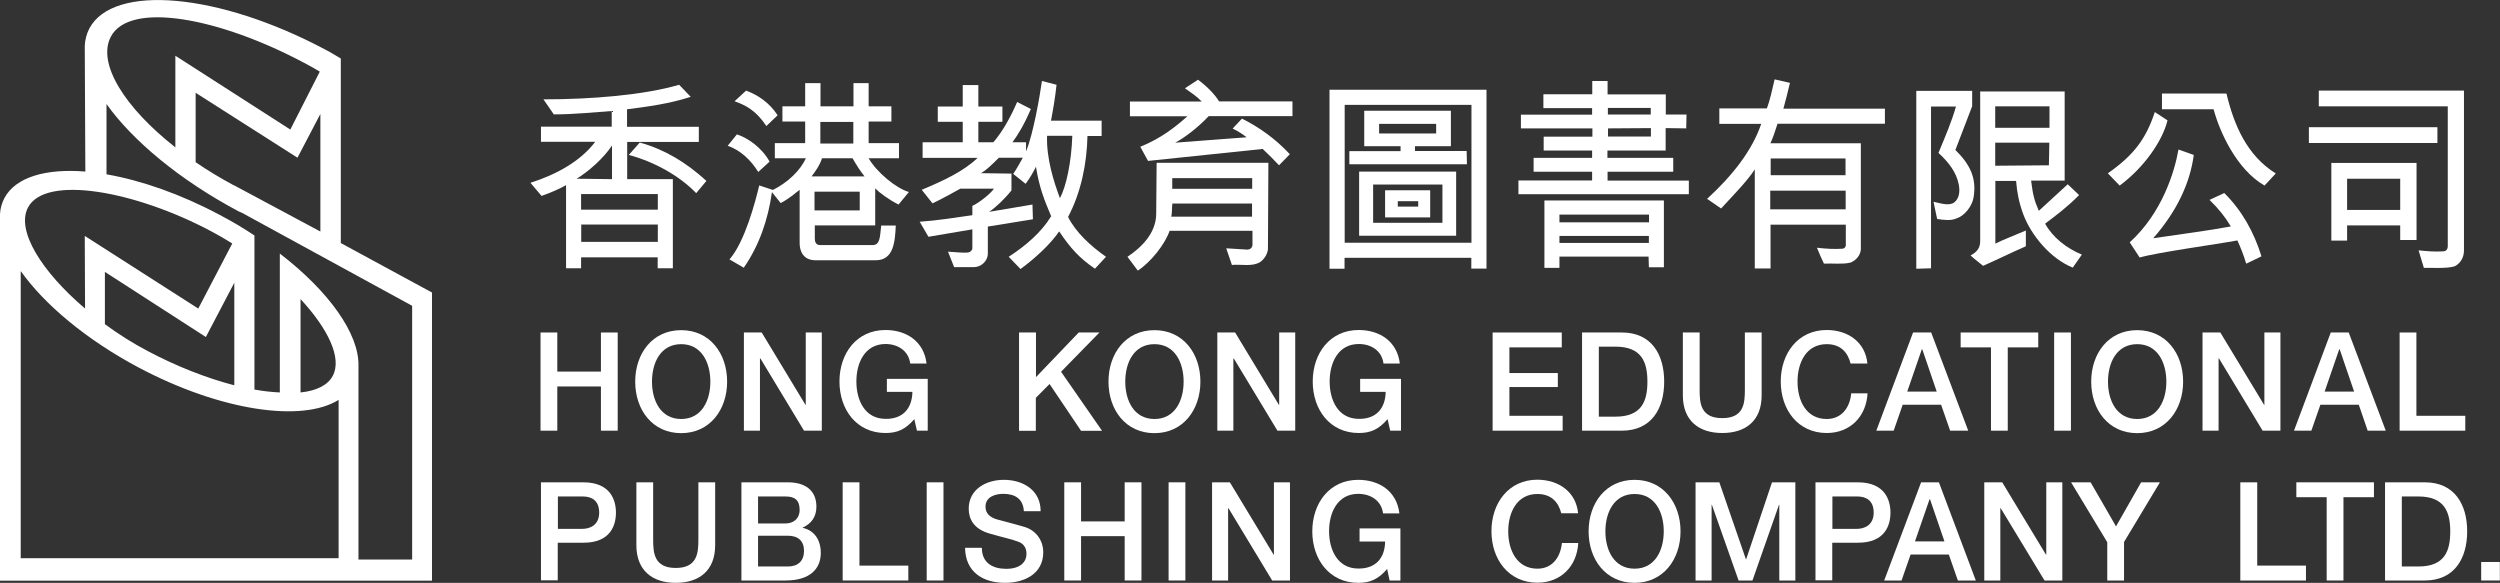 <?xml version="1.0" encoding="UTF-8"?><svg id="_層_1" xmlns="http://www.w3.org/2000/svg" viewBox="0 0 171.36 39.95"><rect x="0" y="0" width="171.36" height="39.95" fill="#333333" stroke="none"/><defs><style>.cls-1,.cls-2{fill:#fff;}.cls-2{fill-rule:evenodd;}</style></defs><g><path class="cls-1" d="M47.34,6.64c-1.49,.48-3.01,.68-4.36,.85v1.2h4.92v1.04h-4.91v2.55h3.13v6.11h-1.04v-.75h-5.25v.75h-1.03v-5.7c-.41,.24-1.01,.5-1.68,.74l-.76-.9c1.81-.58,3.43-1.48,4.44-2.81h-3.72v-1.04h4.85v-1.07c-1.2,.08-2.54,.23-3.97,.23l-.71-1.03c3.28,0,6.88-.29,9.3-1l.78,.81Zm-5.39,3.33c-.55,.85-1.64,1.82-2.43,2.28l2.43,.03v-2.31Zm3.14,3.33h-5.26v1.07h5.26v-1.07Zm0,3.3v-1.21h-5.25v1.19h5.25Zm-1.24-6.83c1.7,.47,3.17,1.35,4.57,2.63l-.7,.84c-1.13-1.18-2.86-2.15-4.62-2.62l.75-.85Z"/><path class="cls-1" d="M51.97,11.78c-.51-.81-1.19-1.47-2.09-1.79l.63-.78c.74,.24,1.71,.9,2.24,1.87l-.78,.71Zm.94,1.4c-.26,1.86-.87,3.65-1.93,5.17l-.98-.57c1.05-1.19,1.78-3.96,2.04-5.07l.94,.31c1.04-.53,1.86-1.32,2.26-2.17h-2.13v-1.04h2.08v-1.48h-1.56v-1.04h1.56v-1.59h1.05v1.59h2.26v-1.59h1.04v1.59h1.56v1.04h-1.56v1.48h2.08v1.04h-2.08c.56,.97,1.9,2.07,2.76,2.31l-.71,.86c-.68-.34-1.3-.8-1.6-1.11v2.54h-4.14v.87c0,.21,.04,.48,.37,.48h3.58c.53,0,.51-.54,.6-1.34h1c-.05,1.12-.15,2.38-1.37,2.38h-4.13c-.85,0-1.09-.64-1.09-1.17v-3.66c-.31,.24-.71,.6-1.3,.91l-.59-.74Zm-.37-4.53c-.77-1.15-1.49-1.45-2.19-1.71l.79-.73c.83,.31,1.61,.84,2.16,1.69l-.77,.74Zm3.8,2.21c-.15,.48-.49,.94-.71,1.23h3.63c-.25-.3-.56-.78-.82-1.24h-2.09Zm-.51,3.56h3.1v-1.28h-3.1v1.28Zm.4-6.06v1.48h2.26v-1.48h-2.26Z"/><path class="cls-1" d="M75.04,18.41c-1.04-.71-1.68-1.41-2.44-2.55-.59,.87-1.64,1.84-2.65,2.58l-.81-.84c1.19-.77,2.26-1.7,2.91-2.78-.44-1.05-.81-1.92-1.04-3.39-.19,.38-.42,.78-.71,1.17l-.85-.68c.23-.33,.46-.76,.66-1.11h-1.64c-.49,.48-.83,.83-1.23,1.06l2.09,.03v1.15c-.48,.61-1.11,1.19-1.53,1.47l2.97-.5,.03,1.01-3.09,.5v1.84c0,.58-.52,.94-.94,.94h-1.37l-.42-1.06c.57,.04,1.07,.09,1.38,.06,.16-.04,.26-.13,.29-.27v-1.32l-3.01,.51-.6-1.03c1.33-.1,2.28-.26,3.61-.45v-.64c.45-.19,1.3-.88,1.48-1.18h-2.3c-.6,.33-1.2,.67-1.91,1.01l-.74-.93c1.53-.64,2.89-1.28,3.83-2.19h-3.77v-1.07h2.75v-1.4h-1.71v-1.05h1.71v-1.47h1.07v1.47h1.65v1.05h-1.65v1.4h1.03c.64-.74,1.19-1.74,1.63-2.76l.94,.48c-.48,1.12-.87,1.74-1.26,2.28h.93v.63c.49-1.18,.94-3.76,1.09-4.83l1,.26c-.1,.94-.25,1.78-.38,2.46h3.47v1.05h-.97c-.04,1.91-.45,3.89-1.33,5.55,.51,1.02,1.5,1.96,2.6,2.73l-.75,.81Zm-3.27-9.1c-.05,1.54,.45,3.12,.88,4.27,.44-.8,.79-2.49,.85-4.27h-1.72Z"/><path class="cls-1" d="M86.94,11.17l-.03,5.92c-.04,.34-.26,.68-.53,.87-.55,.34-1.29,.14-1.94,.2l-.39-1.14,1.46,.09c.12-.01,.34-.07,.34-.36v-.93h-5.68c-.32,.93-1.29,2.15-2.18,2.73l-.71-.95c.97-.64,1.95-1.62,1.97-2.91l.03-3.53h7.66Zm-4.83-5.71c.68,.5,1.2,1.07,1.45,1.49h5.03v1.01h-5.74c-.78,.83-1.72,1.52-2.3,1.82l4.9-.37c-.27-.2-.46-.35-.96-.6l.64-.68c1.19,.6,2.28,1.37,3.28,2.44l-.74,.76c-.32-.34-.74-.77-1.12-1.12l-7.86,.82-.53-.97c1.44-.58,2.42-1.37,3.23-2.09h-3.94v-1.01h4.92c-.32-.34-.71-.6-1.15-.91l.89-.58Zm-1.75,8.49c-.04,.24-.01,.66-.08,.9h5.54v-.9h-5.46Zm-.01-1.75v.74h5.48v-.73h-5.48Z"/><path class="cls-1" d="M91.13,18.43V6.15h10.76v12.26h-1.04v-.74h-8.69v.75h-1.04Zm1.04-11.23v9.44h8.69V7.19h-8.69Zm7.28,.39v2.43h-2.46v.33h3.54l.02,.91h-8.06v-.9h3.51v-.34h-2.49v-2.43h5.93Zm-6.29,8.57v-4.4h6.65v4.4h-6.65Zm.96-3.49v2.6h4.75v-2.62h-4.75Zm.41-3.52h3.91v-.66h-3.91v.66Zm.41,5.75v-1.86h3.09v1.86h-3.09Zm.87-.74h1.4v-.37h-1.4v.37Z"/><path class="cls-1" d="M109.14,7.41h-3.35v-.95h3.35v-.91h1.05v.92h3.99v1.38h1.42l-.02,.95-1.41-.02v1.54h-3.99v.5h4.51v.95h-4.5v.61h5.57v.93h-11.68v-.94h5.05v-.6h-4.01v-.95h4.01v-.5h-3.32v-.95h3.34v-.57h-4.9v-.94h4.88v-.45Zm-3.28,10.96v-4.63h8.19v4.58h-1.03l-.02-.73h-6.11v.77h-1.04Zm1.03-3.67v.54h6.14v-.53h-6.14Zm6.13,1.95v-.48h-6.13v.48h6.13Zm-2.8-8.8h2.93v-.45h-2.94v.45Zm.01,1.51h2.93v-.58l-2.94,.02v.57Z"/><path class="cls-1" d="M117.02,13.62c1.74-1.59,3.09-3.32,3.7-5.13h-2.87v-1.06h3.26c.2-.54,.36-1.24,.53-1.99l1.05,.24c-.14,.63-.34,1.37-.45,1.77h6.96v1.03h-7.36c-.19,.6-.33,1-.49,1.34h6.2v7.28c-.04,.43-.34,.75-.71,.9-.56,.13-1.2,.04-1.82,.07-.16-.35-.3-.63-.48-1.09,.67,.08,1.2,.1,1.72,.07,.15,0,.26-.11,.26-.24v-1.41h-5.16v3h-1.08v-6.79c-.46,.73-1.44,1.74-2.31,2.68l-.96-.66Zm4.32,.73h5.17v-1.28h-5.17v1.28Zm.03-3.49v1.15h5.13v-1.15h-5.13Z"/><path class="cls-1" d="M134.03,10.28c.96,.95,1.49,1.89,1.24,3.29-.11,.57-.6,1.22-1.16,1.4-.37,.17-.86,.11-1.33,.04l-.25-1.18c.58,.13,1.1,.3,1.44,.03,.34-.28,.38-.77,.29-1.22-.16-.82-.68-1.51-1.39-2.16,.48-1.15,.92-2.19,1.2-3.18h-1.71v11.09l-1.01,.03V6.23h3.83v1.05l-1.15,3Zm8.04,8.06c-1.5-.6-2.84-2.19-3.39-3.66-.3-.83-.42-1.47-.49-2.28h-1.42v4.3c.52-.27,1.26-.54,2.09-.9v1.08c-1.01,.44-1.93,.9-2.93,1.34-.27-.23-.53-.4-.86-.71,.51-.27,.66-.58,.66-1V6.27h5.79v6.11h-2.3c.12,.95,.21,1.35,.53,2.07l1.98-1.82,.78,.74c-.79,.81-1.64,1.44-2.33,1.96,.51,.93,1.46,1.69,2.52,2.12l-.63,.9Zm-5.31-9.58h3.72v-1.47h-3.72v1.47Zm3.71,1.02h-3.71v1.58l3.68-.03,.03-1.55Z"/><path class="cls-1" d="M148.57,8.25c-.34,1.4-1.6,3.23-3.28,4.47l-.81-.84c1.77-1.24,2.61-2.35,3.22-4.2l.87,.57Zm5.39,9.81c-.18-.61-.38-1.09-.6-1.58-1.45,.27-5.44,.81-6.7,1.17l-.68-1.04c2.22-2.01,3.08-4.85,3.34-6.36l1.05,.37c-.25,1.89-1.13,3.83-2.78,5.71,2.22-.33,3.71-.51,5.32-.81-.4-.66-.78-1.15-1.46-1.82l1.01-.47c1.22,1.21,2.04,2.69,2.55,4.34l-1.04,.5Zm1.26-5.34c-1.91-1.1-3.08-3.68-3.49-5.23h-3.54v-1.08h4.42c.51,2.14,1.39,4.24,3.38,5.48l-.77,.83Z"/><path class="cls-1" d="M167.08,9.8h-8.82v-1.08h8.81v1.08Zm-1.3,7.36c.69,.07,1.12,.1,1.64,.07,.27,.01,.36-.17,.36-.36V7.29h-8.84v-1.08h9.95v10.94c.01,.51-.26,.91-.63,1.1-.49,.17-1.61,.1-2.12,.11l-.36-1.2Zm-1.26-.71v-1h-3.64v1.04h-1.08v-5.32h5.84v5.28h-1.12Zm0-4.2h-3.64v2.14h3.64v-2.14Z"/></g><g><path class="cls-1" d="M37.05,22.79h1.15v2.68h2.99v-2.68h1.15v6.73h-1.15v-3.03h-2.99v3.03h-1.15v-6.73Z"/><path class="cls-1" d="M49.84,26.16c0,1.92-1.18,3.53-3.15,3.53s-3.15-1.6-3.15-3.53,1.18-3.53,3.15-3.53,3.15,1.6,3.15,3.53Zm-5.15,0c0,1.29,.59,2.56,2,2.56s2-1.27,2-2.56-.59-2.57-2-2.57-2,1.27-2,2.57Z"/><path class="cls-1" d="M50.99,22.79h1.22l3,4.96h.02v-4.96h1.1v6.73h-1.22l-2.99-4.95h-.03v4.95h-1.1v-6.73Z"/><path class="cls-1" d="M63.59,29.52h-.74l-.18-.79c-.62,.72-1.18,.95-1.98,.95-1.97,0-3.15-1.6-3.15-3.53s1.18-3.53,3.15-3.53c1.44,0,2.64,.78,2.82,2.3h-1.12c-.11-.89-.87-1.34-1.69-1.34-1.41,0-2,1.27-2,2.57s.59,2.56,2,2.56c1.18,.02,1.82-.71,1.84-1.85h-1.75v-.89h2.8v3.54Z"/><path class="cls-1" d="M69.86,22.79h1.15v3.06l2.93-3.06h1.42l-2.63,2.69,2.81,4.05h-1.44l-2.16-3.21-.94,.95v2.26h-1.15v-6.73Z"/><path class="cls-1" d="M82.28,26.16c0,1.92-1.18,3.53-3.15,3.53s-3.15-1.6-3.15-3.53,1.18-3.53,3.15-3.53,3.15,1.6,3.15,3.53Zm-5.15,0c0,1.29,.59,2.56,2,2.56s2-1.27,2-2.56-.59-2.57-2-2.57-2,1.27-2,2.57Z"/><path class="cls-1" d="M83.44,22.79h1.22l3,4.96h.02v-4.96h1.1v6.73h-1.22l-2.99-4.95h-.03v4.95h-1.1v-6.73Z"/><path class="cls-1" d="M96.03,29.52h-.74l-.18-.79c-.62,.72-1.18,.95-1.98,.95-1.97,0-3.15-1.6-3.15-3.53s1.18-3.53,3.15-3.53c1.44,0,2.64,.78,2.82,2.3h-1.12c-.11-.89-.86-1.34-1.69-1.34-1.41,0-2,1.27-2,2.57s.59,2.56,2,2.56c1.18,.02,1.82-.71,1.84-1.85h-1.75v-.89h2.8v3.54Z"/><path class="cls-1" d="M102.31,22.79h4.74v1.02h-3.59v1.76h3.32v.96h-3.32v1.97h3.65v1.02h-4.8v-6.73Z"/><path class="cls-1" d="M108.44,22.79h2.73c2.03,0,2.9,1.51,2.9,3.37s-.88,3.36-2.9,3.36h-2.73v-6.73Zm1.15,5.77h1.13c1.81,0,2.2-1.06,2.2-2.4s-.39-2.4-2.2-2.4h-1.13v4.81Z"/><path class="cls-1" d="M115.35,22.79h1.15v3.92c0,.9,.05,1.95,1.55,1.95s1.55-1.05,1.55-1.95v-3.92h1.15v4.31c0,1.73-1.08,2.58-2.7,2.58s-2.7-.86-2.7-2.58v-4.31Z"/><path class="cls-1" d="M126.85,24.93c-.19-.77-.68-1.34-1.64-1.34-1.41,0-2,1.27-2,2.57s.59,2.56,2,2.56c1.02,0,1.59-.78,1.68-1.76h1.12c-.09,1.61-1.21,2.72-2.8,2.72-1.97,0-3.15-1.6-3.15-3.53s1.18-3.53,3.15-3.53c1.48,0,2.65,.85,2.79,2.3h-1.15Z"/><path class="cls-1" d="M131.14,22.79h1.23l2.54,6.73h-1.24l-.62-1.78h-2.63l-.62,1.78h-1.19l2.52-6.73Zm-.4,4.05h2.01l-.99-2.9h-.03l-1,2.9Z"/><path class="cls-1" d="M134.39,22.79h5.32v1.02h-2.09v5.71h-1.15v-5.71h-2.08v-1.02Z"/><path class="cls-1" d="M140.8,22.79h1.15v6.73h-1.15v-6.73Z"/><path class="cls-1" d="M149.64,26.16c0,1.92-1.18,3.53-3.15,3.53s-3.15-1.6-3.15-3.53,1.18-3.53,3.15-3.53,3.15,1.6,3.15,3.53Zm-5.15,0c0,1.29,.59,2.56,2,2.56s2-1.27,2-2.56-.59-2.57-2-2.57-2,1.27-2,2.57Z"/><path class="cls-1" d="M150.98,22.79h1.21l3,4.96h.02v-4.96h1.1v6.73h-1.22l-2.99-4.95h-.03v4.95h-1.1v-6.73Z"/><path class="cls-1" d="M159.76,22.79h1.23l2.54,6.73h-1.24l-.61-1.78h-2.63l-.62,1.78h-1.19l2.52-6.73Zm-.41,4.05h2.01l-.99-2.9h-.03l-1,2.9Z"/><path class="cls-1" d="M164.48,22.79h1.15v5.71h3.35v1.02h-4.5v-6.73Z"/><path class="cls-1" d="M37.08,33.06h2.9c1.88,0,2.24,1.24,2.24,2.08s-.36,2.07-2.24,2.06h-1.75v2.58h-1.15v-6.73Zm1.15,3.19h1.69c.52,0,1.15-.26,1.15-1.11s-.53-1.11-1.13-1.11h-1.7v2.22Z"/><path class="cls-1" d="M43.62,33.06h1.15v3.92c0,.91,.06,1.95,1.55,1.95s1.55-1.05,1.55-1.95v-3.92h1.15v4.31c0,1.73-1.08,2.58-2.7,2.58s-2.7-.86-2.7-2.58v-4.31Z"/><path class="cls-1" d="M50.81,33.06h3.2c1.18,0,1.95,.55,1.95,1.67,0,.68-.34,1.17-.94,1.43v.02c.8,.18,1.24,.82,1.24,1.73,0,1.06-.72,1.88-2.42,1.88h-3.02v-6.73Zm1.15,2.82h1.88c.55,0,.97-.33,.97-.93,0-.68-.34-.92-.97-.92h-1.88v1.86Zm0,2.95h2.04c.7,0,1.11-.38,1.11-1.07s-.41-1.04-1.11-1.04h-2.04v2.1Z"/><path class="cls-1" d="M57.76,33.06h1.15v5.71h3.35v1.02h-4.5v-6.73Z"/><path class="cls-1" d="M63.52,33.06h1.15v6.73h-1.15v-6.73Z"/><path class="cls-1" d="M67.3,37.55c0,1.04,.75,1.44,1.67,1.44,1.01,0,1.39-.51,1.39-1.02s-.28-.73-.54-.83c-.46-.18-1.06-.3-1.96-.56-1.12-.31-1.46-1.01-1.46-1.71,0-1.35,1.22-1.98,2.4-1.98,1.37,0,2.53,.74,2.53,2.15h-1.15c-.05-.87-.63-1.19-1.42-1.19-.53,0-1.21,.2-1.21,.88,0,.47,.31,.73,.78,.87,.1,.03,1.56,.41,1.9,.52,.86,.26,1.28,1.02,1.28,1.72,0,1.51-1.31,2.11-2.62,2.11-1.5,0-2.72-.73-2.74-2.4h1.15Z"/><path class="cls-1" d="M72.95,33.06h1.15v2.68h2.99v-2.68h1.15v6.73h-1.15v-3.04h-2.99v3.04h-1.15v-6.73Z"/><path class="cls-1" d="M80.1,33.06h1.15v6.73h-1.15v-6.73Z"/><path class="cls-1" d="M83.08,33.06h1.22l3,4.96h.02v-4.96h1.1v6.73h-1.22l-2.99-4.95h-.03v4.95h-1.1v-6.73Z"/><path class="cls-1" d="M95.99,39.79h-.74l-.17-.79c-.62,.72-1.18,.95-1.98,.95-1.97,0-3.15-1.6-3.15-3.53s1.18-3.53,3.15-3.53c1.44,0,2.64,.78,2.82,2.3h-1.12c-.11-.89-.87-1.34-1.7-1.34-1.41,0-2,1.27-2,2.56s.59,2.56,2,2.56c1.18,.02,1.83-.71,1.84-1.85h-1.75v-.9h2.8v3.55Z"/><path class="cls-1" d="M107.02,35.2c-.19-.77-.68-1.34-1.64-1.34-1.41,0-2,1.27-2,2.56s.59,2.56,2,2.56c1.02,0,1.58-.78,1.68-1.76h1.12c-.09,1.61-1.21,2.72-2.8,2.72-1.97,0-3.15-1.6-3.15-3.53s1.18-3.53,3.15-3.53c1.48,.01,2.65,.85,2.79,2.3h-1.15Z"/><path class="cls-1" d="M115.19,36.42c0,1.92-1.18,3.53-3.15,3.53s-3.15-1.6-3.15-3.53,1.18-3.53,3.15-3.53,3.15,1.6,3.15,3.53Zm-5.15,0c0,1.29,.59,2.56,2,2.56s2-1.27,2-2.56-.59-2.56-2-2.56-2,1.27-2,2.56Z"/><path class="cls-1" d="M116.23,33.06h1.62l1.82,5.27h.02l1.77-5.27h1.6v6.73h-1.1v-5.19h-.02l-1.82,5.19h-.95l-1.83-5.19h-.02v5.19h-1.1v-6.73Z"/><path class="cls-1" d="M124.44,33.06h2.9c1.88,0,2.24,1.24,2.24,2.08s-.36,2.07-2.24,2.06h-1.75v2.58h-1.15v-6.73Zm1.15,3.19h1.69c.52,0,1.15-.26,1.15-1.11s-.53-1.11-1.13-1.11h-1.7v2.22Z"/><path class="cls-1" d="M131.67,33.06h1.23l2.53,6.73h-1.23l-.62-1.78h-2.62l-.62,1.78h-1.19l2.53-6.73Zm-.4,4.05h2.01l-.99-2.89h-.03l-1,2.89Z"/><path class="cls-1" d="M136.02,33.06h1.22l3,4.96h.02v-4.96h1.1v6.73h-1.22l-3-4.95h-.03v4.95h-1.1v-6.73Z"/><path class="cls-1" d="M144.43,37.15l-2.47-4.09h1.34l1.74,3.02,1.72-3.02h1.29l-2.46,4.09v2.64h-1.15v-2.64Z"/><path class="cls-1" d="M153.57,33.06h1.15v5.71h3.34v1.02h-4.5v-6.73Z"/><path class="cls-1" d="M157.39,33.06h5.33v1.02h-2.09v5.71h-1.15v-5.71h-2.08v-1.02Z"/><path class="cls-1" d="M163.48,33.06h2.73c2.03,0,2.9,1.51,2.9,3.36s-.87,3.37-2.9,3.37h-2.73v-6.73Zm1.15,5.77h1.13c1.81,0,2.19-1.06,2.19-2.4s-.39-2.4-2.19-2.4h-1.13v4.81Z"/><path class="cls-1" d="M170.07,38.52h1.28v1.27h-1.28v-1.27Z"/></g><path class="cls-2" d="M5.82,21.14c-2.94-2.5-4.74-5.33-3.9-6.92,1.2-2.26,7.36-1.13,12.55,1.63,.49,.26,.98,.54,1.45,.84l-2.33,4.46-7.78-4.98,.02,4.98Zm14.78-.64c1.87,2.02,2.86,4.03,2.21,5.26-.35,.66-1.14,1.03-2.21,1.14v-6.4Zm-13.42-1.87l6.93,4.47,1.95-3.72v7.03c-1.93-.5-4-1.32-5.94-2.35-1.03-.54-2.02-1.17-2.93-1.84v-3.59ZM1.42,38.26H23.21v-10.85c-2.52,1.57-8.11,.75-13.71-2.22-3.61-1.92-6.47-4.34-8.08-6.61v19.69ZM12.03,10.11c-3.47-2.72-5.4-5.76-4.43-7.6,1.3-2.45,7.43-1.3,13.25,1.8,.37,.19,.72,.39,1.07,.6l-2.02,3.97L12.02,3.82v6.28h.01Zm4.01,2.6c-.93-.5-1.81-1.03-2.63-1.59V6.36l6.98,4.45,1.57-3V15.87l-5.92-3.17Zm-8.73-.76c2.35,.41,5.05,1.34,7.75,2.78,.84,.44,1.63,.91,2.38,1.41v10.56c.66,.12,1.16,.17,1.74,.2v-9.52c3.37,2.59,5.44,5.5,5.39,7.69v13.28h3.68V20.96l-11.66-6.37c-.08-.04-.14-.06-.23-.1-4.06-2.16-7.28-4.86-9.06-7.36v4.82Zm-1.46-.18l-.04-8.63c.02-.43,.13-.83,.32-1.2C7.78-1.13,15-.48,22.28,3.39c.38,.19,.71,.41,1.08,.62v12.65l6.25,3.39v19.75H0V14.67c.02-.39,.13-.76,.3-1.09,.77-1.45,2.86-2.04,5.55-1.82Z"/></svg>